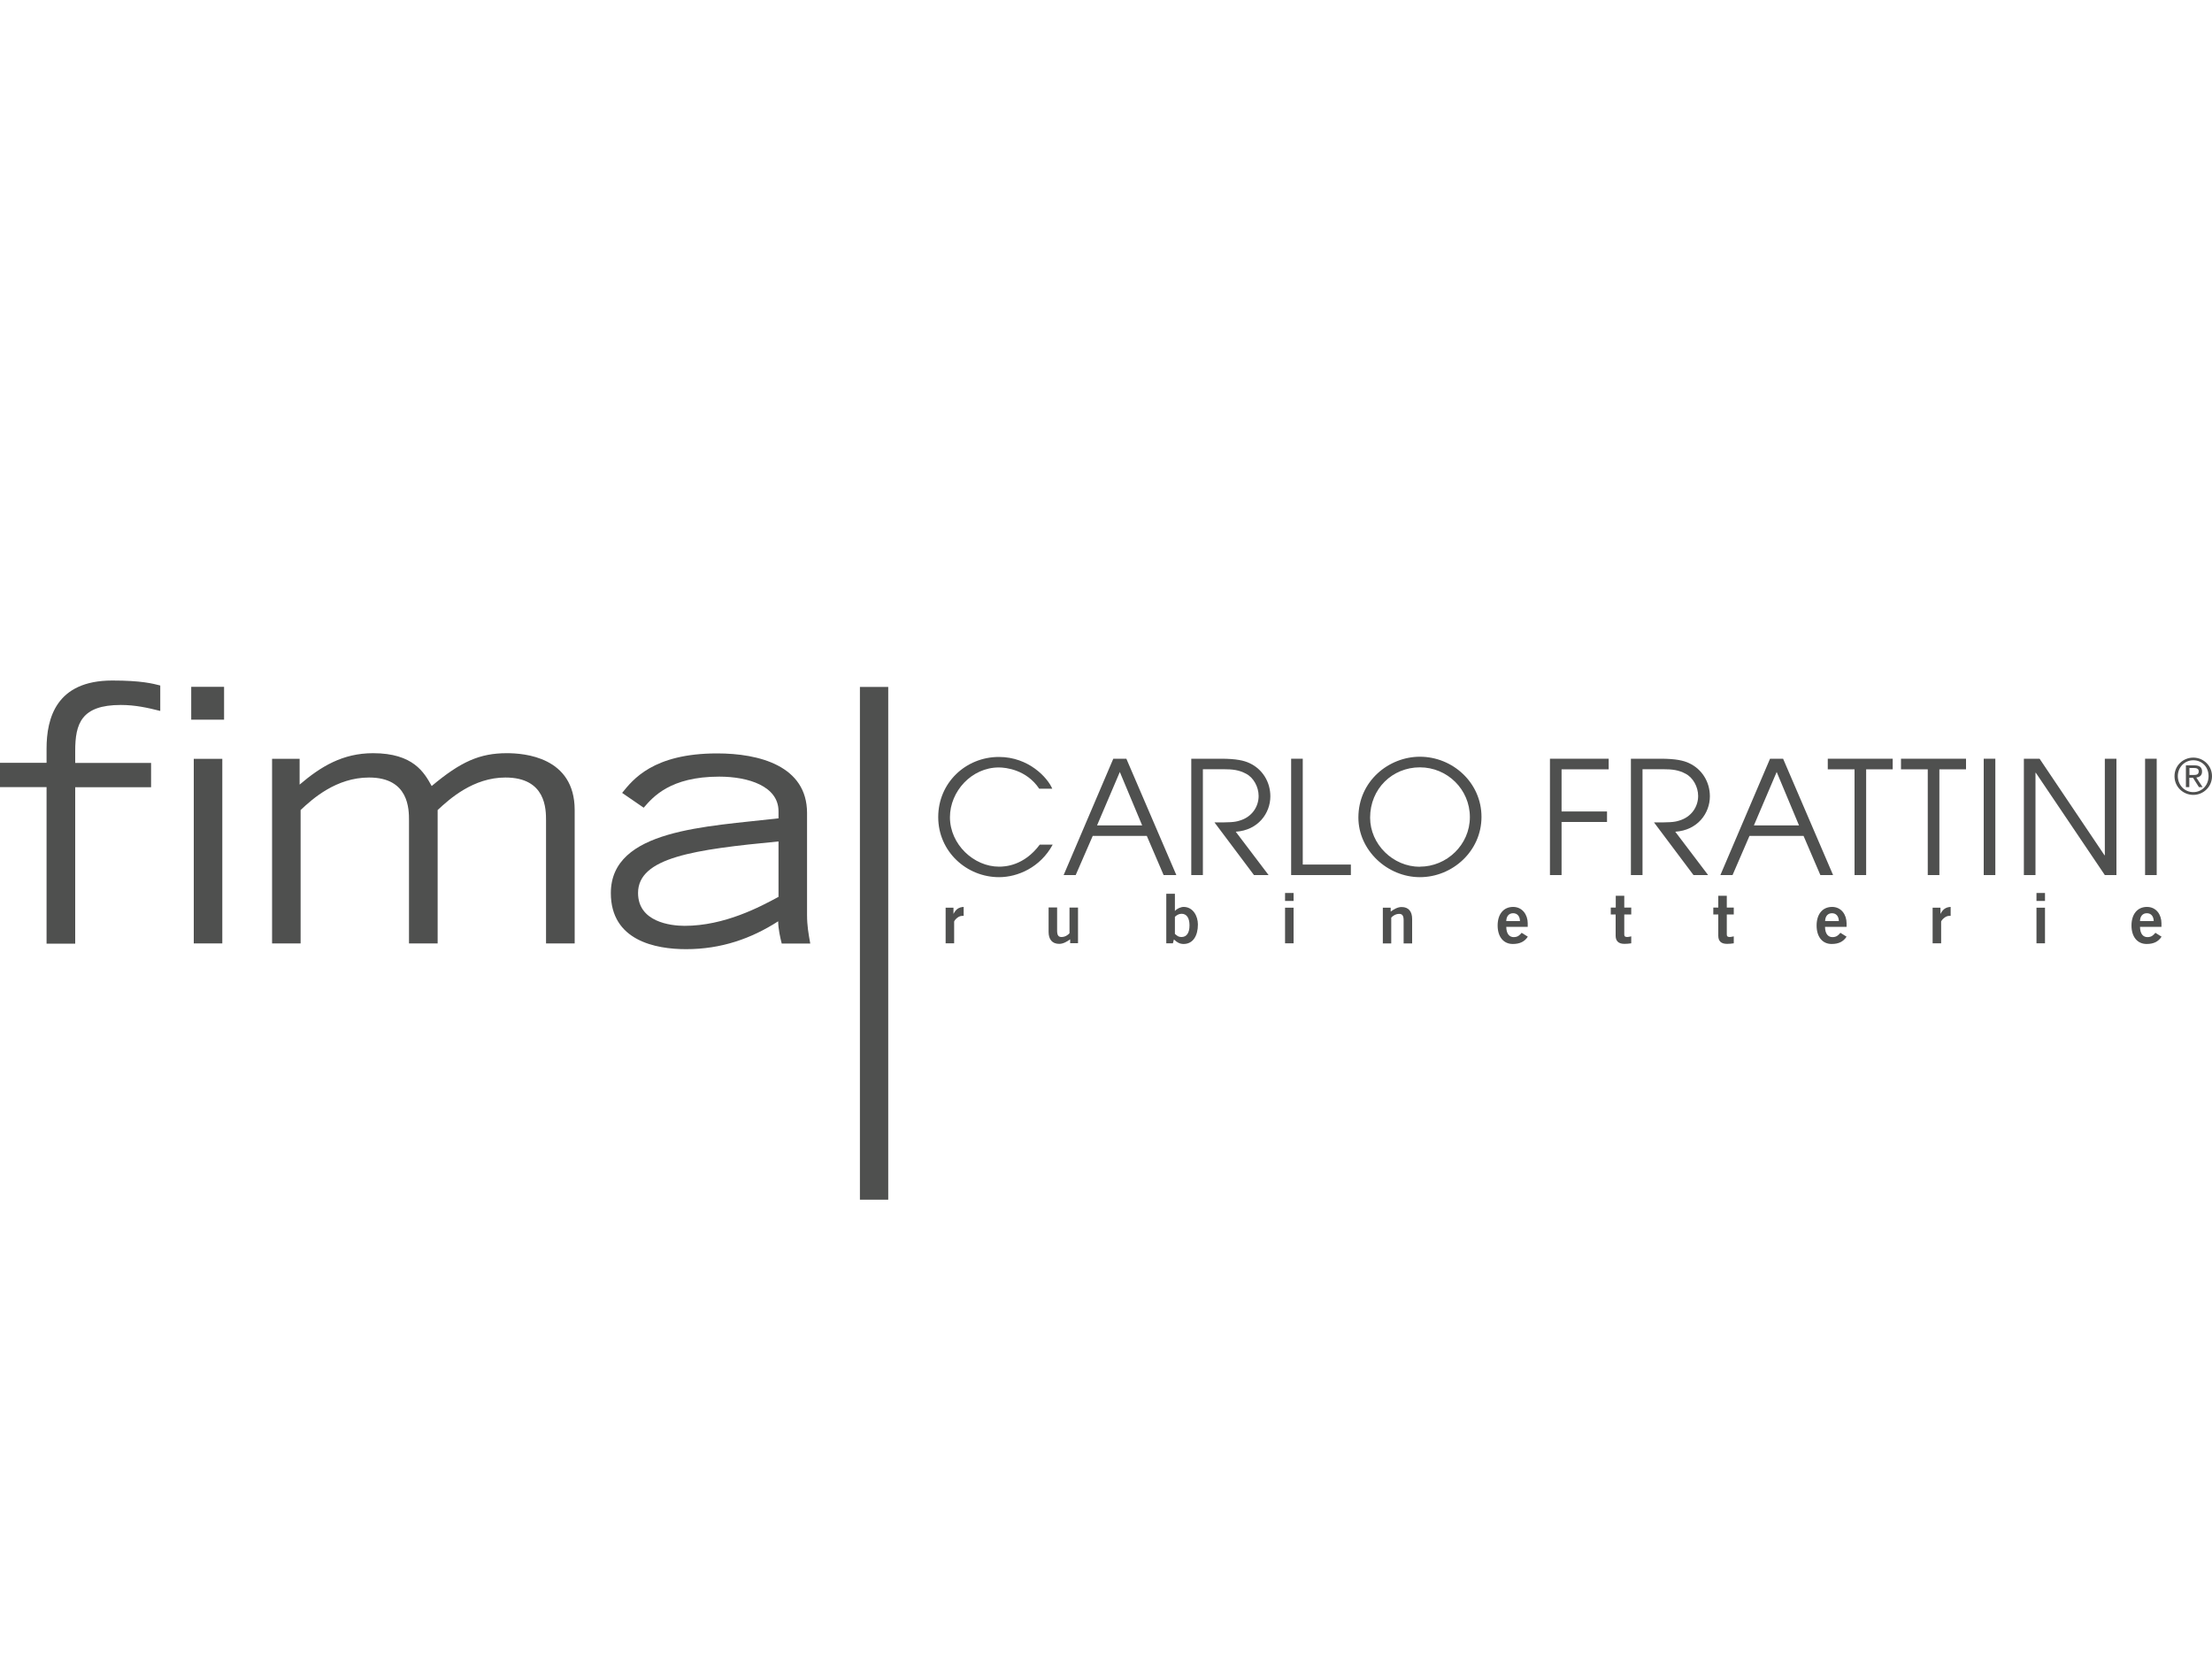 <?xml version="1.0" encoding="UTF-8"?>
<svg id="Livello_1" data-name="Livello 1" xmlns="http://www.w3.org/2000/svg" viewBox="0 0 200 150">
  <defs>
    <style>
      .cls-1 {
        fill: #4f504f;
      }
    </style>
  </defs>
  <path class="cls-1" d="M4.21,71.17H0v-2.2h4.21v-1.28c0-2.74.86-6.16,5.94-6.16,2.65,0,3.67.28,4.34.45v2.3c-1.15-.29-2.26-.54-3.57-.54-3.57,0-4.12,1.69-4.12,4.15v1.09h6.86v2.2h-6.86v14.14h-2.59v-14.14Z"/>
  <path class="cls-1" d="M17.52,68.61h2.58v16.69h-2.58v-16.69ZM20.26,65.07h-2.97v-2.97h2.97v2.97Z"/>
  <g>
    <path class="cls-1" d="M24.6,68.61h2.49v2.33c1.91-1.63,3.89-2.84,6.64-2.84,3.64,0,4.63,1.75,5.3,2.97,2.62-2.2,4.34-2.97,6.8-2.97,1.53,0,6.13.32,6.13,5.14v12.06h-2.59v-11.11c0-1.02,0-3.89-3.67-3.89-2.9,0-5.04,1.92-6.13,2.94v12.06h-2.59v-11.11c0-1.02,0-3.89-3.61-3.89-2.97,0-5.11,1.92-6.19,2.94v12.06h-2.58v-16.69Z"/>
    <path class="cls-1" d="M70.39,76.08c-7.6.73-12.7,1.44-12.7,4.66,0,2.62,2.94,2.97,4.21,2.97,3.61,0,6.83-1.72,8.49-2.62v-5.01ZM72.97,82.72c0,.99.13,1.69.29,2.59h-2.58c-.13-.51-.32-1.34-.32-2.01-2.43,1.56-5.14,2.52-8.33,2.52-2.74,0-6.8-.76-6.8-5.07,0-5.78,8.65-6,15.16-6.76v-.64c0-2.26-2.71-3.13-5.36-3.13-4.44,0-6,1.85-6.83,2.81l-1.95-1.34c.96-1.18,2.78-3.57,8.59-3.57,3.79,0,8.13,1.12,8.13,5.39v9.22Z"/>
  </g>
  <rect class="cls-1" x="77.75" y="62.11" width="2.56" height="46.36"/>
  <g>
    <path class="cls-1" d="M85.5,85.29v-3.22h.71v.55h.01c.19-.38.45-.6.91-.62v.81s-.08,0-.14,0c-.39,0-.72.44-.72.52v1.96h-.77Z"/>
    <path class="cls-1" d="M97.47,82.06v3.22h-.71v-.35c-.28.2-.62.41-.99.41-.65,0-.96-.42-.96-1.08v-2.21h.77v2.1c0,.44.14.57.4.57.33,0,.59-.19.72-.34v-2.32h.77Z"/>
    <path class="cls-1" d="M106.23,84.44c.16.12.27.28.6.28.46,0,.72-.37.72-1.05s-.26-1.05-.72-1.05c-.25,0-.44.13-.6.27v1.55ZM105.46,80.81h.77v1.55h.01c.16-.2.52-.36.78-.36.83,0,1.29.8,1.29,1.59,0,1.01-.44,1.76-1.29,1.76-.35,0-.6-.14-.88-.41l-.09.35h-.6v-4.48Z"/>
  </g>
  <path class="cls-1" d="M116.19,85.29h.77v-3.22h-.77v3.22ZM116.19,81.46h.77v-.72h-.77v.72Z"/>
  <g>
    <path class="cls-1" d="M125.03,85.29v-3.22h.71v.35c.28-.2.61-.41.99-.41.64,0,.95.42.95,1.08v2.21h-.77v-2.1c0-.43-.14-.57-.4-.57-.33,0-.59.19-.72.34v2.33h-.77Z"/>
    <path class="cls-1" d="M137.43,83.28c-.01-.45-.25-.71-.62-.71s-.61.26-.62.71h1.24ZM136.19,83.8c.01.67.31.93.67.93s.53-.16.72-.39l.56.35c-.3.46-.74.66-1.36.66-.84,0-1.37-.65-1.37-1.67s.53-1.68,1.4-1.68c.84,0,1.32.71,1.32,1.48v.32h-1.95Z"/>
    <path class="cls-1" d="M146.09,82.06v-1.07h.77v1.07h.63v.62h-.63v1.82c0,.17.09.22.28.22.12,0,.24-.04.35-.06v.63c-.21.03-.4.05-.61.05-.57,0-.8-.28-.8-.74v-1.92h-.44v-.62h.44Z"/>
    <path class="cls-1" d="M155.36,82.06v-1.07h.77v1.07h.63v.62h-.63v1.82c0,.17.09.22.28.22.11,0,.24-.04.35-.06v.63c-.21.03-.39.05-.61.05-.57,0-.79-.28-.79-.74v-1.92h-.45v-.62h.45Z"/>
    <path class="cls-1" d="M166.26,83.28c-.01-.45-.25-.71-.62-.71s-.61.26-.62.71h1.24ZM165.01,83.8c.01.67.31.93.67.93s.53-.16.72-.39l.56.35c-.3.46-.73.66-1.35.66-.84,0-1.36-.65-1.36-1.67s.53-1.68,1.4-1.68c.84,0,1.31.71,1.31,1.48v.32h-1.95Z"/>
    <path class="cls-1" d="M174.74,85.29v-3.22h.71v.55h.01c.19-.38.45-.6.91-.62v.81s-.08,0-.14,0c-.38,0-.72.44-.72.52v1.96h-.77Z"/>
  </g>
  <path class="cls-1" d="M184.13,85.29h.77v-3.22h-.77v3.22ZM184.13,81.46h.77v-.72h-.77v.72Z"/>
  <g>
    <path class="cls-1" d="M194.73,83.28c-.01-.45-.25-.71-.62-.71s-.61.26-.62.71h1.24ZM193.49,83.8c.01.67.31.93.67.93s.53-.16.72-.39l.56.35c-.3.46-.73.66-1.35.66-.84,0-1.37-.65-1.37-1.67s.53-1.68,1.4-1.68c.85,0,1.31.71,1.31,1.48v.32h-1.95Z"/>
    <path class="cls-1" d="M95.18,76.37c-1.12,2.06-3.16,2.94-4.85,2.94-2.94,0-5.5-2.32-5.5-5.43s2.49-5.44,5.49-5.44c2.7,0,4.41,1.89,4.82,2.87h-1.18c-1.15-1.72-3.02-1.92-3.65-1.92-2.46,0-4.42,2.16-4.42,4.5,0,2.46,2.16,4.47,4.44,4.47.53,0,2.25-.07,3.68-1.99h1.18Z"/>
  </g>
  <path class="cls-1" d="M99.19,74.63h4.08l-2.02-4.83-2.06,4.83ZM100.66,68.6h1.18l4.52,10.52h-1.15l-1.52-3.54h-4.89l-1.54,3.54h-1.09l4.49-10.52Z"/>
  <path class="cls-1" d="M107.72,68.6h2.67c1.41,0,2.1.17,2.59.4,1.18.55,1.88,1.71,1.88,3,0,1.52-1.1,3.07-3.13,3.2l2.97,3.92h-1.32l-3.57-4.76c1.34,0,1.79-.01,2.26-.16,1.15-.33,1.73-1.29,1.73-2.23,0-.83-.47-1.68-1.15-2.02-.63-.33-1.16-.4-2.05-.4h-1.84v9.57h-1.05v-10.52Z"/>
  <polygon class="cls-1" points="116.74 68.6 117.79 68.6 117.79 78.17 122.14 78.17 122.14 79.12 116.74 79.12 116.74 68.6"/>
  <path class="cls-1" d="M128.38,78.36c2.43,0,4.52-1.98,4.52-4.48s-2.03-4.5-4.52-4.5-4.5,1.93-4.5,4.55c0,2.4,2.06,4.44,4.5,4.44M128.38,68.42c2.96,0,5.57,2.34,5.57,5.44s-2.63,5.45-5.57,5.45-5.56-2.43-5.56-5.39c0-3.31,2.76-5.5,5.56-5.5"/>
  <polygon class="cls-1" points="140.14 68.6 145.45 68.6 145.45 69.56 141.19 69.56 141.19 73.37 145.3 73.37 145.3 74.32 141.19 74.32 141.19 79.12 140.14 79.12 140.14 68.6"/>
  <path class="cls-1" d="M147.46,68.6h2.67c1.41,0,2.1.17,2.59.4,1.18.55,1.88,1.71,1.88,3,0,1.52-1.1,3.07-3.13,3.2l2.97,3.92h-1.32l-3.57-4.76c1.34,0,1.79-.01,2.26-.16,1.15-.33,1.73-1.29,1.73-2.23,0-.83-.47-1.68-1.15-2.02-.63-.33-1.16-.4-2.05-.4h-1.83v9.57h-1.05v-10.52Z"/>
  <path class="cls-1" d="M158.58,74.63h4.08l-2.02-4.83-2.06,4.83ZM160.04,68.6h1.18l4.52,10.52h-1.15l-1.52-3.54h-4.89l-1.53,3.54h-1.1l4.49-10.52Z"/>
  <polygon class="cls-1" points="167.68 69.56 165.26 69.56 165.26 68.6 171.13 68.6 171.13 69.56 168.73 69.56 168.73 79.12 167.68 79.12 167.68 69.56"/>
  <polygon class="cls-1" points="174.3 69.56 171.88 69.56 171.88 68.6 177.76 68.6 177.76 69.56 175.35 69.56 175.35 79.12 174.3 79.12 174.3 69.56"/>
  <rect class="cls-1" x="179.36" y="68.6" width="1.05" height="10.52"/>
  <polygon class="cls-1" points="182.99 68.6 184.41 68.6 190.28 77.33 190.31 77.33 190.31 68.6 191.36 68.6 191.36 79.12 190.31 79.12 184.07 69.87 184.04 69.87 184.04 79.12 182.99 79.12 182.99 68.6"/>
  <rect class="cls-1" x="193.95" y="68.6" width="1.05" height="10.52"/>
  <path class="cls-1" d="M197.96,70.07h.32c.27,0,.52-.01.52-.33,0-.26-.23-.3-.43-.3h-.41v.63ZM197.65,69.2h.76c.47,0,.69.18.69.56,0,.36-.23.51-.52.54l.57.87h-.33l-.54-.85h-.33v.85h-.31v-1.97ZM198.31,71.62c.78,0,1.38-.62,1.38-1.45s-.6-1.43-1.38-1.43-1.4.62-1.4,1.43.6,1.45,1.4,1.45M198.31,68.5c.92,0,1.69.73,1.69,1.68s-.77,1.69-1.69,1.69-1.7-.72-1.7-1.69.78-1.68,1.7-1.68"/>
</svg>